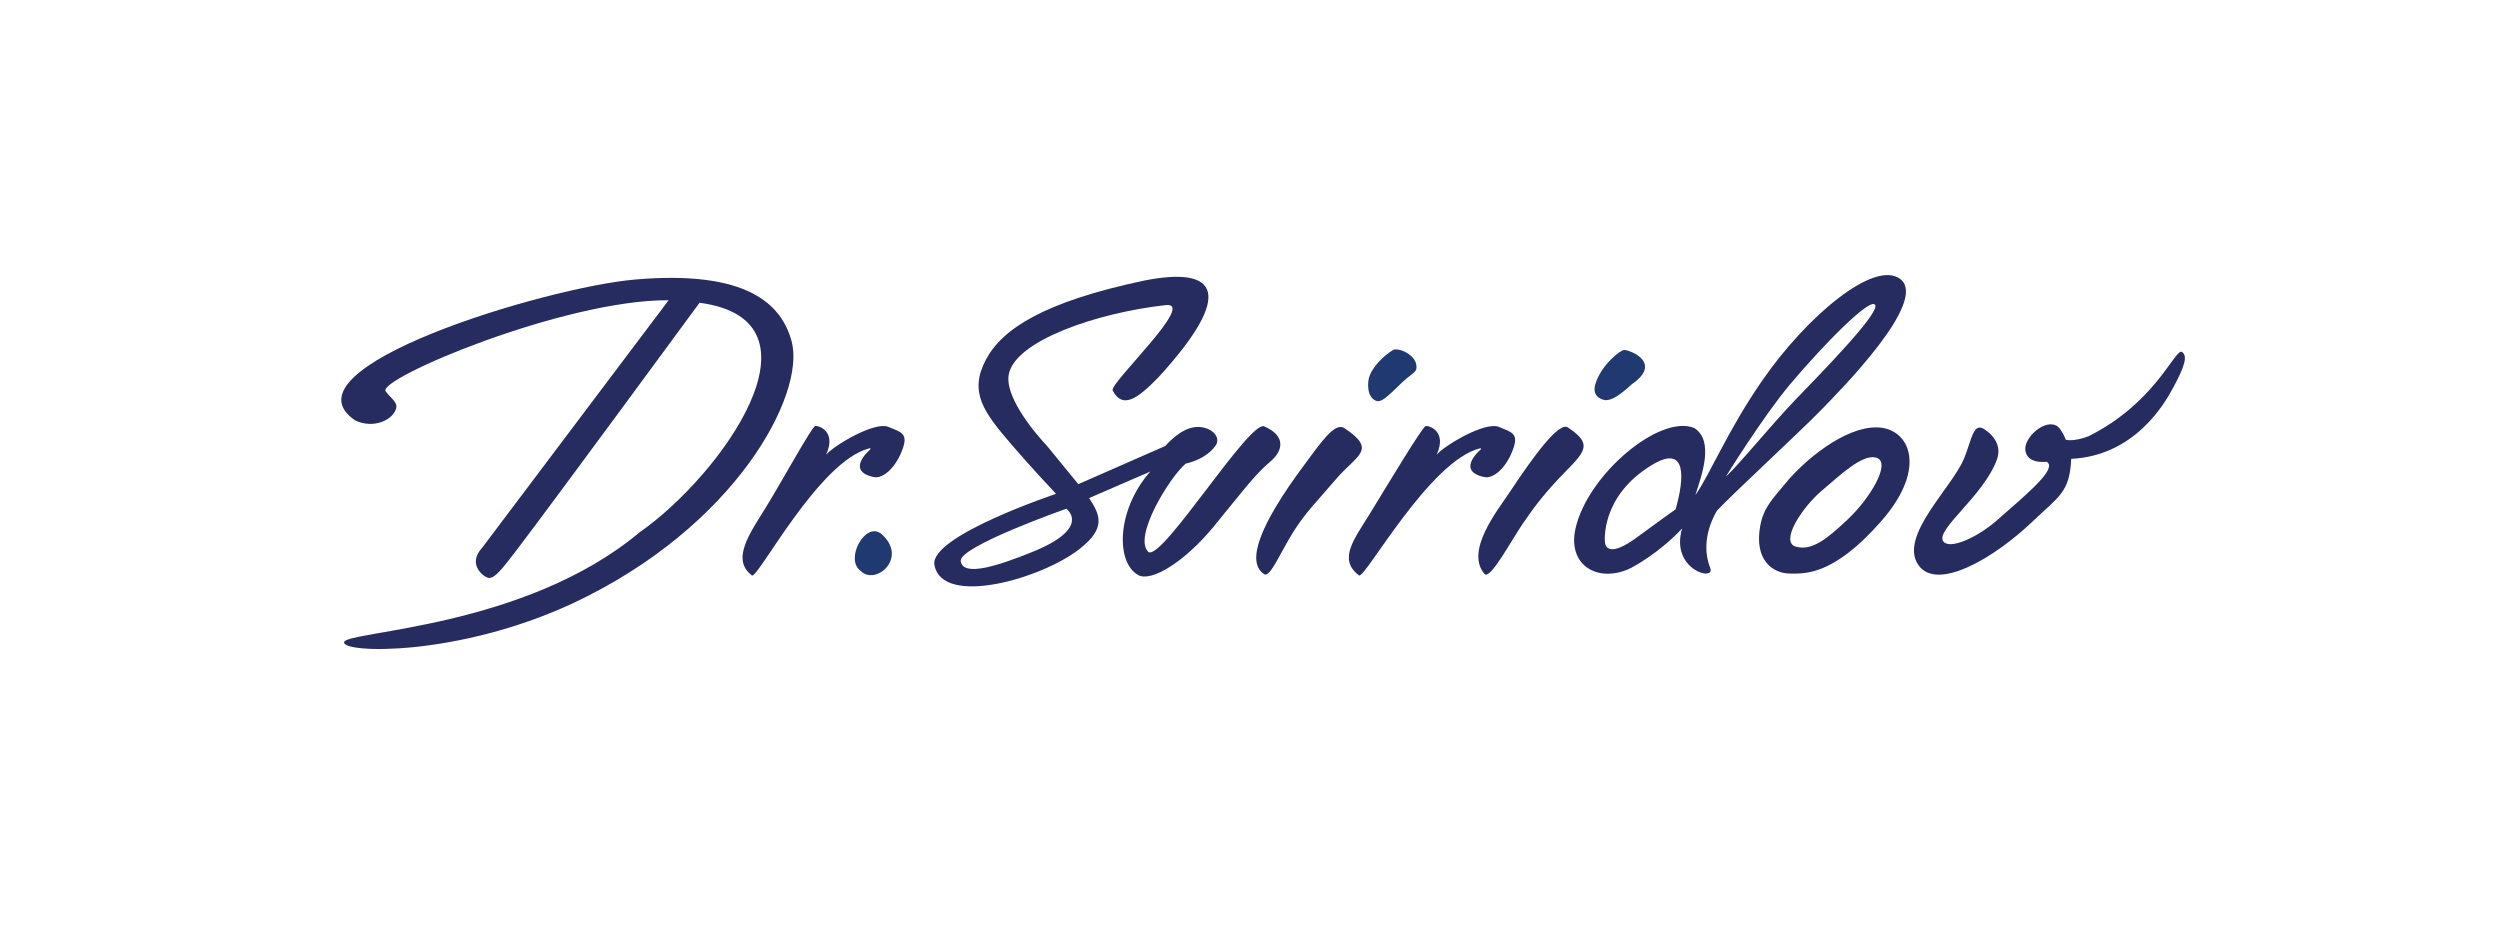 <?xml version="1.0" encoding="utf-8"?>
<!-- Generator: Adobe Illustrator 16.0.0, SVG Export Plug-In . SVG Version: 6.00 Build 0)  -->
<!DOCTYPE svg PUBLIC "-//W3C//DTD SVG 1.1//EN" "http://www.w3.org/Graphics/SVG/1.1/DTD/svg11.dtd">
<svg version="1.1" id="Слой_1" xmlns="http://www.w3.org/2000/svg" xmlns:xlink="http://www.w3.org/1999/xlink" x="0px" y="0px"
	 width="209.322px" height="78.145px" viewBox="0 0 209.322 78.145" enable-background="new 0 0 209.322 78.145"
	 xml:space="preserve">
<g>
	<defs>
		<rect id="SVGID_1_" x="28.576" y="23.032" width="154.362" height="31.309"/>
	</defs>
	<clipPath id="SVGID_2_">
		<use xlink:href="#SVGID_1_"  overflow="visible"/>
	</clipPath>
	<path clip-path="url(#SVGID_2_)" fill="#213971" d="M73.818,44.724c-1.365-1.159-3.134,2.157-1.737,3.088
		C73.297,49.052,76.068,46.728,73.818,44.724"/>
	<path clip-path="url(#SVGID_2_)" fill="#262C5F" d="M182.648,29.443c-0.649-0.029-2.274,4.329-7.775,7.082
		c-1.308,0.498-1.91,0.29-1.91,0.29s-0.089-0.34-0.48-0.905c-0.857-1.117-2.85,0.455-2.908,1.616
		c-0.023,0.486,0.252,1.036,1.113,1.134c0.276,0.029,0.694,0.01,0.694,0.01c0.86,0.564-1.411,2.478-4.196,4.909
		c-1.689,1.47-3.928,2.438-4.461,1.769c-0.768-0.958,3.352-3.773,4.479-6.887c0.348-0.971-0.078-1.865-1.039-2.513
		c-0.965-0.644-1.076,0.894-1.716,2.438c-1.012,2.46-5.495,6.515-3.827,8.92c1.562,2.253,6.381-0.592,9.605-3.682
		c2.148-2.061,3.063-2.372,3.195-5.206c5.345-0.259,7.844-4.7,8.45-5.805C182.987,30.592,183.193,29.737,182.648,29.443"/>
	<path clip-path="url(#SVGID_2_)" fill="#262C5F" d="M29.738,35.2c1.559,0.749,3.225-0.06,3.442-1.056
		c0.104-0.473-0.478-0.83-0.888-1.376c-0.777-1.039,14.954-7.688,23.692-7.63L40.366,45.868c-1.309,1.43,0.2,2.504,0.572,2.521
		c0.489,0.021,1.047-0.659,2.372-2.403c3.406-4.48,15.262-20.636,15.262-20.636c11.133,1.465,1.808,14.459-5.035,19.231
		c-9.585,8.027-24.487,8.236-24.724,9.179c-0.236,0.942,9.411,1.261,19.109-3.228C61.688,44.09,67.477,32.956,66.28,28.57
		c-0.832-3.057-3.655-5.988-13.141-5.162C45.7,24.061,23.253,30.813,29.738,35.2"/>
	<path clip-path="url(#SVGID_2_)" fill="#262C5F" d="M64.152,42.438c-1.325,2.153-2.986,4.403-1.194,5.742
		c0.471,0.334,5.611-9.61,9.842-10.644c0.231-0.02-0.054,0.208-0.054,0.208s-1.947,1.716,0.432,2.202
		c0.758,0.153,1.875-0.8,2.437-2.47c0.403-1.197-0.207-1.308-1.225-1.731c-1.179-0.491-4.609,1.594-5.222,2.325
		c0.906-1.971-0.643-2.457-0.917-2.399C67.98,35.729,65.596,40.078,64.152,42.438"/>
	<path clip-path="url(#SVGID_2_)" fill="#262C5F" d="M114.699,43.008c-1.324,2.153-2.697,3.833-0.906,5.172
		c0.466,0.334,5.896-9.608,10.125-10.643c0.23-0.021-0.055,0.208-0.055,0.208s-1.947,1.716,0.435,2.202
		c0.756,0.153,1.876-0.799,2.437-2.47c0.401-1.197-0.209-1.308-1.226-1.73c-1.179-0.491-4.61,1.594-5.224,2.325
		c0.91-1.973-0.643-2.458-0.918-2.399C119.098,35.73,116.145,40.648,114.699,43.008"/>
	<path clip-path="url(#SVGID_2_)" fill="#262C5F" d="M157.082,38.314c1.325,0.358-0.465,3.375-2.371,5.173
		c-1.735,1.635-3.022,2.677-4.358,2.279c-1.34-0.395,0.513-3.288,2.228-4.721C154.084,39.781,155.912,38.002,157.082,38.314
		 M149.508,40.455c-1.057,1.295-1.838,1.997-2.125,3.578c-0.524,2.836,1.021,3.985,2.508,3.992c1.224,0.003,3.611,0.189,7.632-4.399
		c3.933-4.481,2.351-7.796-0.374-7.842C154.429,35.734,151.049,38.569,149.508,40.455"/>
	<path clip-path="url(#SVGID_2_)" fill="#213971" d="M114.572,31.886c-0.162,1.443,0.631,1.727,0.832,1.709
		c0.396-0.033,0.874-0.482,1.857-1.445c1.031-1.012,1.447-0.906,1.32-1.638c-0.133-0.718-1.131-1.301-1.789-1.256
		C116.485,29.273,114.709,30.657,114.572,31.886"/>
	<path clip-path="url(#SVGID_2_)" fill="#213971" d="M133.58,32.152c-0.336,1.119,0.631,1.334,0.836,1.351
		c0.396,0.021,0.987-0.189,2.215-1.331c2.525-1.738,0.028-2.819-0.633-2.87C135.694,29.278,134.049,30.575,133.58,32.152"/>
	<path clip-path="url(#SVGID_2_)" fill="#262C5F" d="M89.283,42.593c0,0,2.2,1.591-2.871,3.631c-2.664,1.075-5.776,2.139-5.97,0.765
		C80.203,45.791,89.283,42.593,89.283,42.593 M96.165,46.225c-1.338-1.195,1.724-6.222,3.11-7.407c0,0,1.671-0.311,2.508-1.514
		c0.588-0.844-0.734-1.892-2.152-1.452c-1.108,0.345-2.056,1.486-2.056,1.486l-7.29,3.2l-2.58-3.154
		c-2.247-2.43-3.489-4.675-3.249-6.011c0.504-2.828,7.332-5.17,13.1-5.821c2.76-0.389-4.628,6.489-4.398,7.131
		c0.821,1.595,2.067,0.74,3.877-1.136c6.39-6.997,4.943-9.291-1.263-8.048c-8.355,1.769-11.864,4.03-13.231,6.629
		c-1.432,2.722-0.174,4.384,2.153,7.095c1.688,1.97,3.728,4.126,3.728,4.126s-10.613,3.537-10.183,5.95
		c0.634,3.545,8.957,1.175,12.164-1.344c2.252-1.771,1.69-2.856,0.789-4.253l5.117-2.218c-2.821,3.204-2.906,7.598-1.015,8.663
		c1.107,0.623,3.919-1.122,6.35-4.083c2.252-2.736,3.37-4.289,4.727-5.423c1.025-0.856,1.355-2.123-0.503-2.934
		C104.659,35.084,97.344,46.927,96.165,46.225"/>
	<path clip-path="url(#SVGID_2_)" fill="#262C5F" d="M138.315,38.931c2.963-1.796,2.716,1.149,1.981,3.712
		c0,0-2.041,1.461-3.134,2.272c-2.417,1.806-2.758,0.875-2.784,0.471C134.379,45.386,133.959,41.566,138.315,38.931 M149.891,32.166
		c2.771-3.292,6.789-7.385,7.123-6.62c0.326,0.745-4.562,5.715-6.651,7.887c-2.092,2.175-4.897,5.636-5.856,6.465
		C144.506,39.897,147.641,34.837,149.891,32.166 M147.502,31.93c-2.925,4.253-4.328,7.808-5.552,9.521
		c0.485-1.54,1.628-4.52-0.089-5.613c-2.846-1.188-8.887,3.834-9.938,8.377c-0.713,3.075,1.775,4.572,4.405,3.451
		c0.515-0.219,2.702-1.469,4.513-3.419c-1.022,3.457,2.832,4.497,2.35,3.293c-0.975-2.435,0.579-4.792,0.579-4.792
		c1.377-1.47,6.752-6.421,8.612-8.32c1.855-1.891,9.103-9.248,6.73-11.062C156.942,21.706,151.243,26.493,147.502,31.93"/>
	<path clip-path="url(#SVGID_2_)" fill="#262C5F" d="M109.155,38.991c-3.668,4.947-4.862,8.077-3.304,9.085
		c0.49,0.322,1.353-1.817,2.449-3.56c1.012-1.608,1.93-2.491,3.6-4.441c1.693-1.978,3.449-2.386,0.666-4.226
		C111.762,35.316,110.622,37.015,109.155,38.991"/>
	<path clip-path="url(#SVGID_2_)" fill="#262C5F" d="M126.416,41.191c-1.051,1.586-3.779,4.95-2.106,6.886
		c0.506,0.42,2.218-2.815,3.224-4.285c1.01-1.475,1.942-2.69,3.67-4.438c1.611-1.639,2.056-2.258,0.066-3.566
		C130.531,35.3,128.478,38.081,126.416,41.191"/>
</g>
</svg>
